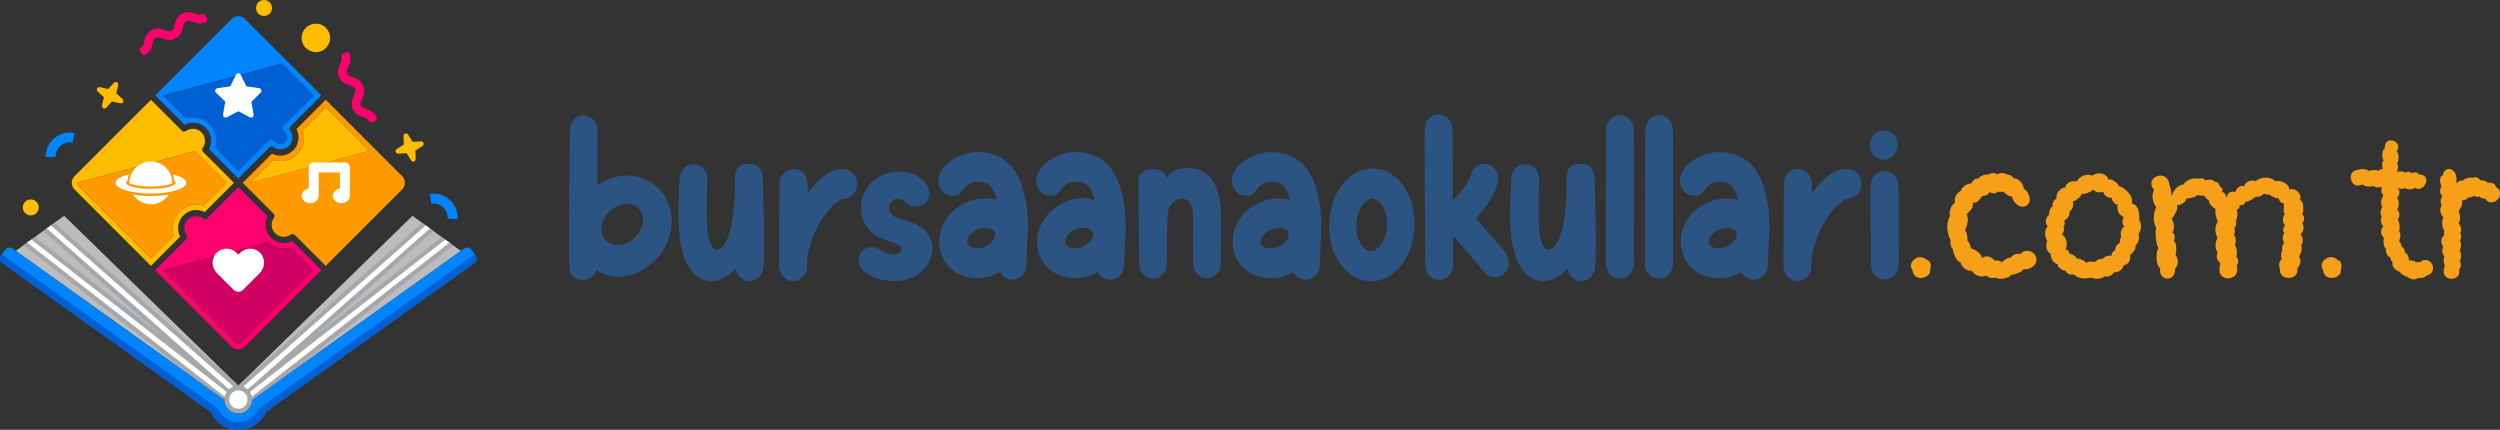 <?xml version="1.0" encoding="UTF-8"?>
<svg id="katman_2" data-name="katman 2" xmlns="http://www.w3.org/2000/svg" viewBox="0 0 579.16 99.57">
  <rect x="0" y="0" width="579.16" height="99.57" fill="#333333" stroke="none"/>
  <g id="katman_1" data-name="katman 1">
    <g>
      <g>
        <path d="M95.56,49.99l-40.35,39.35c.17,0,.35.02.53.05,1.6.27,2.73,1.67,2.69,3.25,10.33-7.37,38.07-27.18,48.33-34.51-1.47-1.06-6.06-4.4-11.2-8.13ZM3.66,58.12c10.27,7.33,38.01,27.14,48.33,34.51-.04-1.58,1.09-2.98,2.69-3.25.18-.03.36-.05.53-.05L14.86,49.99c-5.14,3.73-9.74,7.07-11.2,8.13Z" fill="#babcbe"/>
        <g>
          <path d="M12.61,51.62c-.9.65-1.77,1.29-2.6,1.88l27.86,24.61-29.79-23.21c-1.01.73-1.9,1.38-2.64,1.91l39.59,30.84c2.74,1.95,5.13,3.66,6.96,4.97-.04-1.58,1.09-2.98,2.69-3.25.18-.03.36-.05.53-.05l-.84-.82L12.61,51.62Z" fill="#a5a8ab"/>
          <path d="M102.34,54.91l-29.79,23.21,27.86-24.61c-.82-.6-1.69-1.23-2.6-1.88l-41.76,36.89-.84.82c.17,0,.35.02.53.05,1.6.27,2.73,1.67,2.69,3.25,1.83-1.31,4.22-3.01,6.96-4.97l39.59-30.84c-.74-.54-1.63-1.18-2.64-1.91Z" fill="#a5a8ab"/>
        </g>
        <path d="M110.19,59.18c-.29-.4-.6-.84-.93-1.3-.4-.57-1.19-.7-1.75-.29-.23.17-.48.34-.74.53-10.27,7.33-38.01,27.14-48.33,34.51,0,.16-.02.3-.04.46-.26,1.57-1.63,2.7-3.18,2.7-1.55,0-2.91-1.12-3.18-2.7-.02-.16-.04-.3-.04-.46-10.33-7.37-38.07-27.18-48.33-34.51-.26-.19-.51-.36-.74-.53-.57-.4-1.35-.27-1.75.29-.33.46-.65.9-.93,1.3-.4.57-.28,1.35.29,1.75,11.2,8,34.97,24.97,48.28,34.48,1.11,2.51,3.62,4.17,6.4,4.17h0s0,0,0,0,0,0,0,0h0c2.78,0,5.29-1.65,6.4-4.17,13.32-9.51,37.08-26.48,48.28-34.48.57-.4.69-1.19.29-1.75Z" fill="#0085ff"/>
        <path d="M61.62,95.41c13.32-9.51,37.08-26.48,48.28-34.48.57-.4.69-1.19.29-1.75-.06-.08-.13-.18-.19-.26-13.81,9.86-38.9,27.78-50.04,35.74-.28.62-.67,1.18-1.15,1.63-.94.92-2.22,1.46-3.59,1.46h0s0,0,0,0,0,0,0,0h0c-1.37,0-2.65-.55-3.59-1.47-.48-.46-.87-1.01-1.15-1.63C39.33,86.7,14.24,68.78.42,58.92c-.06.09-.13.18-.19.26-.4.57-.28,1.35.29,1.75,11.2,8,34.97,24.97,48.28,34.48,1.11,2.51,3.62,4.17,6.4,4.17h0s0,0,0,0,0,0,0,0h0c2.78,0,5.29-1.65,6.4-4.17Z" fill="#0060d3"/>
        <path d="M55.74,89.38c-.18-.03-.36-.05-.53-.05s-.35.02-.53.05c-1.6.27-2.73,1.67-2.69,3.25,0,.16.02.3.04.46.26,1.57,1.62,2.69,3.17,2.7h0s0,0,0,0,0,0,0,0h0c1.55,0,2.91-1.13,3.17-2.7.02-.16.04-.3.04-.46.04-1.58-1.09-2.98-2.69-3.25Z" fill="#a5a8ab"/>
        <path d="M55.56,90.46c-.12-.02-.24-.03-.35-.03s-.23.01-.35.03c-1.06.18-1.8,1.11-1.77,2.15,0,.1.01.2.03.3.17,1.04,1.07,1.78,2.09,1.78h0s0,0,0,0,0,0,0,0h0c1.02,0,1.92-.74,2.09-1.78.02-.1.03-.2.03-.3.03-1.04-.72-1.97-1.77-2.15Z" fill="#fff"/>
        <g>
          <path d="M98.64,52.22l-42.27,37.34c.38.15.72.37,1.02.64l42.21-37.28c-.31-.23-.63-.46-.95-.69Z" fill="#fff"/>
          <path d="M104.14,56.21c-.31-.22-.63-.46-.97-.7l-45.29,35.28c.22.33.38.7.46,1.1l45.79-35.68Z" fill="#fff"/>
        </g>
        <path d="M11.79,52.22c-.32.23-.64.47-.95.69l42.21,37.28c.29-.27.63-.49,1.02-.64L11.79,52.22ZM6.28,56.21l45.79,35.68c.08-.4.24-.77.46-1.1L7.25,55.51c-.34.25-.66.48-.97.7Z" fill="#fff"/>
      </g>
      <g>
        <g>
          <path d="M46.22,32.5s0,0,0,.01c0,0,0,0,0-.01Z" fill="#ff9a00"/>
          <path d="M46.22,32.76c-.02.26-.12.52-.28.75l-1,1.37h0s1-1.36,1-1.36c.17-.23.26-.48.28-.75Z" fill="#ff9a00"/>
          <g>
            <path d="M17.24,43.87l17.72,17.72,6.77-6.77c-.84-1.61-.56-3.6.77-4.93,1.32-1.32,3.31-1.61,4.93-.77l6.77-6.77-7.17-7.17c-.25-.25-.28-.65-.07-.93.66-.9.69-2.07.16-3-.12-.21-.27-.42-.45-.6-.24-.24-.52-.43-.81-.56-.03-.01-.06-.02-.09-.03-.12-.05-.25-.1-.37-.13-.04,0-.07-.01-.11-.02-.12-.03-.24-.05-.37-.06,0,0,0,0-.01,0-.64-.05-1.29.12-1.84.51-.29.21-.68.18-.93-.07l-7.17-7.17-17.72,17.72c-.83.84-.83,2.19,0,3.03ZM46.22,32.51s0,0,0-.01c0,0,0,0,0,.01ZM44.93,34.87h0s1-1.37,1-1.37c.17-.23.26-.48.28-.75-.02.26-.12.52-.28.75l-1,1.37ZM17.87,42.35l27.24-7.31,7.31,7.31h0,0s-5.29,5.29-5.29,5.29c-.52-.16-1.07-.25-1.64-.25-1.46,0-2.84.57-3.88,1.61-1.48,1.48-1.96,3.61-1.36,5.52l-5.29,5.29-16.83-16.83c-.17-.17-.26-.4-.26-.62,0,0,0,0,0,0h0Z" fill="#ffbd00"/>
            <path d="M18.13,42.98l16.83,16.83,5.29-5.29c-.6-1.9-.12-4.03,1.36-5.52,1.03-1.04,2.41-1.61,3.88-1.61.56,0,1.11.08,1.64.25l5.29-5.29h0s0,0,0,0l-7.31-7.31-27.24,7.31h0s0,0,0,0c0,.22.09.45.26.62Z" fill="#ff9a00"/>
          </g>
          <g>
            <path d="M67.67,55.83c-1.61.84-3.6.56-4.93-.77-1.32-1.33-1.61-3.31-.77-4.93l-6.77-6.77-7.17,7.17c-.25.25-.64.28-.93.07-1.11-.8-2.62-.68-3.6.29-.97.97-1.09,2.48-.29,3.6.21.29.18.68-.07.93l-7.17,7.17,17.72,17.72c.84.84,2.19.84,3.03,0l17.72-17.72-6.77-6.77ZM55.83,79.43c-.22.22-.49.26-.62.26s-.4-.03-.62-.26l-16.83-16.83,24.25-6.51c1.02.94,2.33,1.47,3.72,1.47h0c.56,0,1.11-.08,1.64-.25l5.29,5.29-16.83,16.83Z" fill="#ff006f"/>
            <path d="M67.37,57.31c-.53.16-1.08.25-1.64.25h0c-1.39,0-2.7-.52-3.72-1.47l-24.25,6.51,16.83,16.83c.22.22.49.26.62.26s.4-.03.62-.26l16.83-16.83-5.29-5.29Z" fill="#d10163"/>
          </g>
          <g>
            <path d="M35.98,22.1l6.77,6.77c1.6-.83,3.63-.54,4.93.76h0c.83.83,1.25,1.92,1.24,3.01,0,.66-.16,1.31-.48,1.92l6.77,6.77,7.17-7.17c.25-.25.65-.28.93-.07.55.4,1.2.56,1.85.51,0,0,0,0,0,0,.03,0,.06-.01.09-.01.45-.05.89-.2,1.28-.47.14-.09.27-.2.39-.32.98-.98,1.1-2.49.29-3.6-.21-.29-.18-.68.07-.93l7.17-7.17L56.72,4.38c-.83-.83-2.19-.83-3.03,0l-17.72,17.72ZM55.21,5.02c.14,0,.4.03.62.26l13.45,13.45,3.38,3.38h0l-7.48,7.48,1,1.37c.44.61.37,1.43-.16,1.97-.29.29-.67.45-1.08.45-.32,0-.63-.1-.89-.29l-1.37-1-7.48,7.48-5.28-5.28c.61-1.9.13-4.04-1.36-5.53-1.04-1.04-2.41-1.61-3.88-1.61-.57,0-1.12.09-1.65.25l-5.29-5.29h0l27.52-7.38-9.45-9.45c-.22-.23-.48-.26-.62-.26s-.4.03-.62.26h0c.23-.23.49-.26.62-.26Z" fill="#0085ff"/>
            <path d="M55.21,5.02c.14,0,.4.03.62.26l9.45,9.45-27.52,7.38h0l5.29,5.29c.53-.17,1.08-.25,1.65-.25,1.47,0,2.84.57,3.88,1.61,1.49,1.49,1.97,3.62,1.36,5.53l5.28,5.28,7.48-7.48,1.37,1c.26.19.56.29.89.29.41,0,.79-.16,1.08-.45.53-.53.6-1.36.16-1.97l-1-1.37,7.48-7.48h0l-3.38-3.38-13.45-13.45c-.22-.22-.49-.26-.62-.26s-.4.03-.62.26h0c.23-.23.49-.26.62-.26Z" fill="#0060d3"/>
          </g>
          <g>
            <path d="M93.18,40.84l-17.72-17.72-6.77,6.77c.85,1.61.57,3.6-.76,4.93-1.33,1.33-3.32,1.61-4.93.76l-6.77,6.77,7.17,7.17c.25.25.28.64.07.93-.8,1.11-.68,2.62.29,3.6.49.49,1.11.76,1.75.81.48.04.97-.05,1.42-.26.15-.07.3-.16.43-.26.07-.05.14-.08.22-.1.03,0,.05,0,.08-.01.04,0,.08-.02.12-.02,0,0,.02,0,.03,0,.06,0,.12.02.17.03.03,0,.06,0,.08.02.08.04.16.08.23.15l7.17,7.17,17.72-17.72c.83-.83.83-2.19,0-3.03ZM63.29,37.07c.52.17,1.08.25,1.65.25,1.46,0,2.84-.57,3.88-1.61,1.49-1.49,1.96-3.62,1.36-5.53l5.28-5.28,10.07,10.07-27.52,7.38,5.29-5.29Z" fill="#ff9a00"/>
            <path d="M85.53,34.97l-10.07-10.07-5.28,5.28c.61,1.9.13,4.04-1.36,5.53-1.04,1.04-2.41,1.61-3.88,1.61-.57,0-1.12-.08-1.65-.25l-5.29,5.29,27.52-7.38Z" fill="#ffbd00"/>
          </g>
        </g>
        <g>
          <path d="M55.75,17.3l1.33,2.7,2.97.43c.5.07.7.69.34,1.04l-2.15,2.1.51,2.96c.09.5-.44.88-.88.64l-2.66-1.4-2.66,1.4c-.45.23-.97-.14-.88-.64l.51-2.96-2.15-2.1c-.36-.35-.16-.96.34-1.04l2.97-.43,1.33-2.7c.22-.45.87-.45,1.09,0Z" fill="#fff"/>
          <path d="M81.03,38.79c0-.64-.52-1.15-1.15-1.15h-7.21c-.64,0-1.15.52-1.15,1.15v4.86c-.93.14-1.63.84-1.63,1.7,0,.95.88,1.72,1.97,1.72s1.97-.77,1.97-1.72c0,0,0,0,0,0h0v-5.4h4.91v3.71c-.93.14-1.63.84-1.63,1.7,0,.95.88,1.72,1.97,1.72s1.97-.77,1.97-1.72c0,0,0,0,0,0h0v-6.55Z" fill="#fff"/>
          <g>
            <path d="M39.11,45.07c-.89,1.35-2.42,2.24-4.15,2.24s-3.27-.89-4.15-2.24c1.28.22,2.72.34,4.15.34s2.87-.12,4.15-.34Z" fill="#fff"/>
            <path d="M39.92,42.27v.17c-.6.33-2.28.77-4.97.77s-4.37-.44-4.97-.77v-.17c0-.22.02-.44.06-.65.07-.47.2-.92.4-1.33.1-.22.22-.44.36-.64.89-1.35,2.42-2.25,4.15-2.25s3.27.9,4.15,2.25c.14.2.26.42.36.64.2.41.33.86.4,1.33.03.21.05.43.06.65Z" fill="#fff"/>
            <path d="M43.15,42.35c0,.79-1.21,1.49-3.1,1.94-.18.05-.37.09-.58.13-1.29.26-2.84.41-4.51.41s-3.22-.16-4.51-.41c-.2-.04-.39-.08-.58-.13-1.89-.45-3.1-1.16-3.1-1.94s1.21-1.49,3.1-1.94c-.18.47-.29.96-.33,1.47-.21.14-.33.3-.33.47s.12.33.33.47c.13.1.3.18.51.26,1.01.41,2.83.68,4.91.68s3.91-.27,4.91-.68c.21-.08.37-.17.51-.26.21-.14.33-.3.33-.47s-.12-.33-.33-.47c-.04-.51-.16-1.01-.33-1.47,1.89.45,3.1,1.16,3.1,1.94Z" fill="#fff"/>
          </g>
          <path d="M50.27,63.29c-1.27-1.27-1.4-3.36-.16-4.66.69-.72,1.64-1.09,2.65-1.01.81.07,1.55.46,2.13,1.04l.32.32.32-.32c.57-.57,1.32-.97,2.13-1.04,1-.08,1.96.28,2.65,1.01,1.24,1.3,1.11,3.39-.16,4.66l-3.86,3.86c-.6.6-1.57.6-2.16,0l-3.86-3.86Z" fill="#fff"/>
        </g>
      </g>
      <g>
        <path d="M27.38,19.7l-.44,1.92,1.45,1.33c.44.4.06,1.12-.52.99l-1.92-.44-1.33,1.45c-.4.44-1.12.06-.99-.52l.44-1.92-1.45-1.33c-.44-.4-.06-1.12.52-.99l1.92.44,1.33-1.45c.4-.44,1.12-.06.99.52Z" fill="#ffbd00"/>
        <path d="M97.89,33.82l-1.66,1.05.08,1.97c.02.59-.75.83-1.06.33l-1.05-1.66-1.97.08c-.59.02-.83-.75-.33-1.06l1.66-1.05-.08-1.97c-.02-.59.75-.83,1.06-.33l1.05,1.66,1.97-.08c.59-.02.83.75.33,1.06Z" fill="#ffbd00"/>
        <path d="M80.96,12.42c.57,1.35.08,2.38-.29,3.13-.32.67-.46.98-.25,1.47.21.48.53.6,1.23.83.8.26,1.89.61,2.46,1.96.57,1.34.07,2.38-.29,3.13-.32.67-.46.98-.25,1.46.21.48.53.6,1.23.83.8.26,1.89.61,2.46,1.96.12.29-.01.63-.3.76l-.79.34c-.29.12-.63-.01-.76-.3-.21-.48-.53-.6-1.23-.83-.8-.26-1.89-.61-2.46-1.96-.57-1.34-.07-2.38.29-3.13.32-.67.46-.98.25-1.47-.21-.48-.53-.6-1.23-.83-.8-.26-1.89-.61-2.46-1.96-.57-1.34-.08-2.38.29-3.13.32-.67.46-.98.25-1.47-.12-.29.01-.63.3-.76l.79-.34c.29-.12.63.01.76.3Z" fill="#ff006f"/>
        <path d="M47.74,5.05c-1.29.7-2.36.3-3.15,0-.7-.26-1.02-.36-1.48-.11-.46.25-.55.58-.71,1.3-.18.82-.43,1.94-1.72,2.64-1.28.7-2.36.3-3.14,0-.7-.26-1.02-.36-1.48-.11-.46.25-.55.58-.71,1.3-.18.82-.43,1.94-1.72,2.64-.28.15-.63.05-.78-.23l-.41-.76c-.15-.28-.05-.63.23-.78.46-.25.55-.58.71-1.3.18-.82.43-1.94,1.72-2.63,1.28-.7,2.36-.3,3.14,0,.7.26,1.02.36,1.48.11.46-.25.55-.58.71-1.3.18-.82.43-1.94,1.72-2.63,1.29-.7,2.36-.3,3.15,0,.7.26,1.02.36,1.49.11.28-.15.63-.05.78.23l.41.76c.15.28.05.63-.23.78Z" fill="#ff006f"/>
        <path d="M99.93,47.18l-.34-2.28c1.68-.25,3.37.26,4.62,1.41,1.25,1.15,1.91,2.78,1.8,4.48l-2.3-.15c.06-1-.32-1.96-1.06-2.64-.74-.68-1.73-.98-2.72-.83Z" fill="#0085ff"/>
        <path d="M12.88,36.35l-2.3.03c-.03-1.7.71-3.3,2.02-4.39,1.31-1.09,3.02-1.52,4.68-1.19l-.45,2.26c-.98-.2-1.99.06-2.76.7-.77.64-1.2,1.58-1.19,2.59Z" fill="#0085ff"/>
        <path d="M8.98,48.05c0,1.02-.83,1.85-1.85,1.85s-1.85-.83-1.85-1.85.83-1.85,1.85-1.85,1.85.83,1.85,1.85Z" fill="#ffbd00"/>
        <circle cx="61.17" cy="1.85" r="1.85" fill="#ffbd00"/>
        <path d="M76.48,8.78c0,1.82-1.48,3.3-3.3,3.3s-3.3-1.48-3.3-3.3,1.48-3.3,3.3-3.3,3.3,1.48,3.3,3.3Z" fill="#ffbd00"/>
      </g>
    </g>
    <g>
      <path d="M131.98,62.46c-.26-2.43-.17-5.36-.17-7.69v-1.36c.02-.22.04-3.57.07-7.44.07-13.51.11-16.25.22-16.64.28-1.14,1.07-2.04,2.08-2.39.5-.2,1.29-.24,1.77-.11.46.13.72.26,1.12.53.59.42,1.01,1.03,1.25,1.86.13.5.13.57.13,1.07l-.02,6.04c-.02,3.63-.04,6.59-.02,6.59s.15-.09.33-.2c.77-.53,2.15-1.2,3.18-1.53,2.69-.83,5.58-.64,7.99.55,1.05.53,1.93,1.16,2.78,2.08,1.25,1.31,2.04,2.72,2.52,4.49,1.16,4.29-.37,9.22-3.83,12.37-2.32,2.15-5.19,3.39-8.06,3.42-1.51,0-3.22-.31-4.53-1.18-.33-.24-.57-.42-.57-.42-.28,1.38-1.95,2.45-3.33,2.39-1.34-.04-2.72-.77-2.89-2.43ZM140.26,55.63c.9.96,2.23,1.34,3.68,1.07,2.23-.39,4.14-2.1,4.8-4.27.22-.7.28-1.8.15-2.41-.33-1.36-1.27-2.3-2.67-2.65-.64-.15-1.69-.13-2.39.07-2.01.55-3.66,2.12-4.29,4.14-.15.44-.2.66-.2,1.23-.07,1.29.18,2.04.92,2.82Z" fill="#2b5482"/>
      <path d="M173.06,65.09h.02c-.77-.15-1.6-.7-2.06-1.36-.24-.33-.59-1.18-.59-1.38,0-.07,0-.09-.02-.09-.04,0-.15.09-.33.31-.15.15-.48.46-.72.66-1.6,1.34-3.13,1.9-4.55,1.9-2.12,0-3.99-1.31-5.3-3.39-2.23-3.55-2.36-9.22-2.36-13.47.02-1.86.11-3.68.22-5.93.07-1.31.13-1.66.33-2.19.48-1.27,1.71-2.12,2.98-2.12l.46.04c.88.15,1.73.7,2.21,1.47.39.63.53,1.12.53,2.08l-.02.92c-.11,1.95-.13,3.99-.13,5.98v1.62c.04,2.96.35,7.66,2.34,7.66.13,0,.28-.02.44-.07,2.06-.64,3.57-5.98,3.72-13.27v-2.3c0-1.99.07-3.77,2.45-4.14.28-.04.57-.07.85-.07,1.62,0,3,.79,3.13,2.76.07.85.09,1.88.11,2.72.11,3.37.24,8.61.24,12.77,0,2.8-.04,5.15-.22,6.11-.28,1.64-1.66,2.82-3.2,2.82-.17,0-.35-.02-.53-.04Z" fill="#2b5482"/>
      <path d="M183.37,65.11c-1.49-.28-2.54-1.34-2.82-2.85-.02-.13-.04-.99-.04-2.72l.02-4.97c.04-11.82.07-12.35.13-12.72.2-1.14,1.12-2.23,2.19-2.58.26-.09.63-.13.99-.13.39,0,.77.04,1.03.15,1.03.37,1.88,1.36,2.12,2.45.04.15.09.88.09,1.62l.04,1.36c.83-1.07,1.86-2.41,2.87-3.26.79-.66,1.31-1.05,1.95-1.42,1.07-.61,2.15-.92,3.11-.92,1.12,0,2.08.42,2.74,1.25.39.5.61,1.01.72,1.66.04.24.07.39.07.55s-.02.31-.07.57c-.22,1.4-1.18,2.45-2.41,2.78-.85.2-1.01.07-1.86.61-3.68,2.32-7.18,10.05-7.25,13.82-.04,2.19-.07,2.34-.46,3.04-.57,1.01-1.53,1.64-2.63,1.71l-.31.02-.22-.02Z" fill="#2b5482"/>
      <path d="M206.24,65.09c-1.34-.15-2.06-.28-2.98-.59-1.84-.61-3.35-1.62-3.92-2.65-.28-.5-.42-1.05-.42-1.58,0-1.45,1.01-2.8,2.67-3.02l.39-.02c1.88,0,2.87,1.77,5.19,1.77h.2c.85-.02,1.42-.66,1.42-1.31,0-.37-.22-.77-.72-1.03-2.12-1.05-4.84-1.03-6.96-3.7-1.09-1.36-1.62-3.13-1.62-4.88,0-1.51.37-3.02,1.14-4.27,1.07-1.73,2.67-2.98,5.06-3.68.9-.26,1.8-.37,2.67-.37,2.76,0,5.32,1.23,6.61,3.66.24.46.37.94.37,1.42,0,.79-.33,1.55-.94,2.15-.61.57-1.4.88-2.26.88-.28,0-.57-.04-.88-.11-.46-.11-1.23-.88-2.06-1.38-.42-.24-.81-.35-1.2-.35-1.18,0-2.1,1.01-2.1,2.12,0,.99.72,2.06,2.65,2.58,1.82.5,2.47.72,3.26,1.05,1.93.83,3.2,2.12,3.81,3.77.26.63.35,1.18.35,1.84v.39c-.04,1.51-.61,2.96-1.64,4.23-1.45,1.82-3.44,2.8-6.13,3.07l-1.25.04-.72-.02Z" fill="#2b5482"/>
      <path d="M217.45,42.56c-.46-3.13,2.39-5.32,4.71-6.39,1.88-.85,4.03-1.14,6.24-.81,1.31.2,2.82.74,3.88,1.42,2.34,1.53,3.94,4.03,4.84,7.55.57,2.28.83,4.07.96,6.13.09,1.69.07,3.04-.09,5.5-.07.77-.13,2.23-.15,3.28-.09,2.47-.11,2.72-.26,3.2-.15.55-.33.81-.68,1.25-.72.85-1.82,1.25-2.93,1.07-.79-.13-1.69-.74-2.1-1.45-.11-.18-.2-.26-.26-.24-.04.02-.33.15-.66.31-2.36,1.14-4.9,1.38-7.27.68-3.04-.85-5.26-3.18-5.91-6.22-.2-.85-.24-2.15-.11-3,.59-4.25,3.98-7.73,8.47-8.69.5-.11.88-.15,1.69-.18,1.1-.04,1.77.02,2.56.2.26.07.46.11.48.09.09-.11-.48-1.73-.88-2.41-.68-1.25-1.88-1.82-3.66-1.73-3.88.24-2.82,3.88-6.35,3.15-1.29-.28-2.23-1.29-2.52-2.72ZM230.48,53.81c-.44-1.07-2.52-1.23-3.88-.7-.83.33-1.42.77-1.95,1.42-.74.96-.79,1.9-.13,2.45.85.7,2.36.66,3.31.31.46-.15,1.23-.63,1.6-.96,1.14-1.03,1.29-1.95,1.05-2.52Z" fill="#2b5482"/>
      <path d="M240.11,42.56c-.46-3.13,2.39-5.32,4.71-6.39,1.88-.85,4.03-1.14,6.24-.81,1.31.2,2.82.74,3.88,1.42,2.34,1.53,3.94,4.03,4.84,7.55.57,2.28.83,4.07.96,6.13.09,1.69.07,3.04-.09,5.5-.07.77-.13,2.23-.15,3.28-.09,2.47-.11,2.72-.26,3.2-.15.55-.33.81-.68,1.25-.72.85-1.82,1.25-2.93,1.07-.79-.13-1.69-.74-2.1-1.45-.11-.18-.2-.26-.26-.24-.04.02-.33.15-.66.31-2.36,1.14-4.9,1.38-7.27.68-3.04-.85-5.26-3.18-5.91-6.22-.2-.85-.24-2.15-.11-3,.59-4.25,3.98-7.73,8.47-8.69.5-.11.88-.15,1.69-.18,1.1-.04,1.77.02,2.56.2.26.07.46.11.48.09.09-.11-.48-1.73-.88-2.41-.68-1.25-1.88-1.82-3.66-1.73-3.88.24-2.82,3.88-6.35,3.15-1.29-.28-2.23-1.29-2.52-2.72ZM253.14,53.81c-.44-1.07-2.52-1.23-3.88-.7-.83.33-1.42.77-1.95,1.42-.74.96-.79,1.9-.13,2.45.85.7,2.36.66,3.31.31.46-.15,1.23-.63,1.6-.96,1.14-1.03,1.29-1.95,1.05-2.52Z" fill="#2b5482"/>
      <path d="M266.47,64.5c-.18-.02-.5-.15-.77-.31-1.07-.55-1.75-1.69-1.82-2.98l-.18-19.62c.22-1.69,1.77-2.43,3.31-2.43s3.17.83,3.2,2.28c.68-1.6,2.69-2.56,4.9-2.56,1.4,0,2.89.39,4.16,1.27,1.99,1.36,3.17,4.07,3.5,7.8.09.72.11,3.55.11,6.46,0,3.48-.04,7.09-.15,7.47-.33,1.34-1.4,2.34-2.67,2.56l-.44.04c-1.49,0-2.91-1.25-3.17-2.89-.04-.22-.09-2.45-.09-5.23v-1.34l.04-3.9-.02-1.38c-.11-2.72-1.27-3.72-2.52-3.72-1.49,0-3.11,1.4-3.28,3.09-.13,1.45-.26,4.75-.26,6.28l.02,3.42c0,2.19-.04,3-.2,3.48-.24.77-.92,1.55-1.64,1.93-.44.24-.9.35-1.38.35-.22,0-.44-.02-.66-.07Z" fill="#2b5482"/>
      <path d="M285.43,42.56c-.46-3.13,2.39-5.32,4.71-6.39,1.88-.85,4.03-1.14,6.24-.81,1.31.2,2.82.74,3.88,1.42,2.34,1.53,3.94,4.03,4.84,7.55.57,2.28.83,4.07.96,6.13.09,1.69.07,3.04-.09,5.5-.07.77-.13,2.23-.15,3.28-.09,2.47-.11,2.72-.26,3.2-.15.55-.33.81-.68,1.25-.72.85-1.82,1.25-2.93,1.07-.79-.13-1.69-.74-2.1-1.45-.11-.18-.2-.26-.26-.24-.04.02-.33.15-.66.31-2.36,1.14-4.9,1.38-7.27.68-3.04-.85-5.26-3.18-5.91-6.22-.2-.85-.24-2.15-.11-3,.59-4.25,3.98-7.73,8.47-8.69.5-.11.88-.15,1.69-.18,1.1-.04,1.77.02,2.56.2.26.07.46.11.48.09.09-.11-.48-1.73-.88-2.41-.68-1.25-1.88-1.82-3.66-1.73-3.88.24-2.82,3.88-6.35,3.15-1.29-.28-2.23-1.29-2.52-2.72ZM298.46,53.81c-.44-1.07-2.52-1.23-3.88-.7-.83.33-1.42.77-1.95,1.42-.74.96-.79,1.9-.13,2.45.85.7,2.36.66,3.31.31.46-.15,1.23-.63,1.6-.96,1.14-1.03,1.29-1.95,1.05-2.52Z" fill="#2b5482"/>
      <path d="M308.03,50.09c.26-1.77.68-3.28,1.34-4.69,1.1-2.34,2.56-4.05,4.47-5.19,1.09-.68,2.17-1.03,3.48-1.16,1.99-.2,4.05.46,5.85,1.88,2.41,1.95,4.05,5.3,4.47,9.2.09.74.09,2.54,0,3.33-.53,5.26-3.2,9.5-6.98,11.1-1.23.53-2.87.72-4.14.53-2.76-.44-5.15-2.23-6.74-5.1-.94-1.69-1.51-3.5-1.8-5.8-.11-.88-.07-3.24.07-4.09ZM314.24,52.65c.04,1.95.61,3.55,1.62,4.62.7.74,1.42,1.03,2.23.81,1.49-.37,2.82-2.45,3.17-4.9.09-.7.09-1.93,0-2.61-.2-1.34-.63-2.5-1.31-3.37-.64-.83-1.53-1.27-2.28-1.14-1.42.24-2.69,1.86-3.22,4.14-.2.81-.26,1.49-.22,2.45Z" fill="#2b5482"/>
      <path d="M332.68,64.74c-1.14-.26-2.15-1.31-2.41-2.54-.09-.42-.09-.46-.22-21.44l-.02-7.99c0-2.47.02-3.35.07-3.61.24-1.14,1.09-2.12,2.17-2.5.31-.11.63-.18.96-.18.88,0,1.75.39,2.36,1.09.61.68.85,1.36.9,2.41.02.68.07,11.67.07,14.96,0,.9.02,1.36.07,1.36.11,0,1.84-1.9,2.32-2.54.9-1.18,1.51-2.3,1.69-3.04.07-.22.2-.59.31-.85.5-1.14,1.66-1.93,2.85-1.93h.04c1.62,0,2.98,1.27,3.22,2.96l.02.39c0,2.12-1.84,5.63-4.62,8.65-.28.31-.5.57-.5.59.02.04.33.42.72.88l5.34,6.26.88,1.05c.42.59.64,1.36.64,2.1,0,.63-.15,1.27-.48,1.82-.5.83-1.38,1.42-2.28,1.55l-.46.04c-.7,0-1.4-.26-1.95-.72-.33-.26-.57-.53-2.41-2.72-.74-.85-2.21-2.56-3.24-3.79-1.03-1.2-1.91-2.23-1.93-2.28-.02-.04-.04-.07-.07-.07-.09,0-.09.7-.09,3.66v2.34c0,1.34-.02,1.42-.11,1.71-.2.61-.44,1.05-.83,1.47-.61.64-1.4.99-2.25.99-.24,0-.48-.02-.74-.09Z" fill="#2b5482"/>
      <path d="M365.74,65.09h.02c-.77-.15-1.6-.7-2.06-1.36-.24-.33-.59-1.18-.59-1.38,0-.07,0-.09-.02-.09-.04,0-.15.09-.33.31-.15.15-.48.46-.72.66-1.6,1.34-3.13,1.9-4.55,1.9-2.12,0-3.99-1.31-5.3-3.39-2.23-3.55-2.36-9.22-2.36-13.47.02-1.86.11-3.68.22-5.93.07-1.31.13-1.66.33-2.19.48-1.27,1.71-2.12,2.98-2.12l.46.04c.88.15,1.73.7,2.21,1.47.39.63.53,1.12.53,2.08l-.02.92c-.11,1.95-.13,3.99-.13,5.98v1.62c.04,2.96.35,7.66,2.34,7.66.13,0,.28-.02.44-.07,2.06-.64,3.57-5.98,3.72-13.27v-2.3c0-1.99.07-3.77,2.45-4.14.28-.04.57-.07.85-.07,1.62,0,3,.79,3.13,2.76.07.85.09,1.88.11,2.72.11,3.37.24,8.61.24,12.77,0,2.8-.04,5.15-.22,6.11-.28,1.64-1.66,2.82-3.2,2.82-.18,0-.35-.02-.53-.04Z" fill="#2b5482"/>
      <path d="M372.17,62.18l-.13-.46v-15.52c.02-12.59.04-16.51.11-16.82.09-.57.39-1.16.83-1.64.59-.66,1.45-1.05,2.32-1.05.42-.02,1.1.18,1.49.39.55.31,1.12.92,1.38,1.49.39.85.37.61.35,17.71l-.04,15.33-.13.48c-.24.88-.77,1.6-1.51,2.04-.72.44-1.62.55-2.45.31-1.01-.28-1.84-1.14-2.21-2.26Z" fill="#2b5482"/>
      <path d="M381.24,62.18l-.13-.46v-15.52c.02-12.59.04-16.51.11-16.82.09-.57.39-1.16.83-1.64.59-.66,1.45-1.05,2.32-1.05.42-.02,1.1.18,1.49.39.55.31,1.12.92,1.38,1.49.39.85.37.61.35,17.71l-.04,15.33-.13.48c-.24.88-.77,1.6-1.51,2.04-.72.44-1.62.55-2.45.31-1.01-.28-1.84-1.14-2.21-2.26Z" fill="#2b5482"/>
      <path d="M389.23,42.56c-.46-3.13,2.39-5.32,4.71-6.39,1.88-.85,4.03-1.14,6.24-.81,1.31.2,2.82.74,3.88,1.42,2.34,1.53,3.94,4.03,4.84,7.55.57,2.28.83,4.07.96,6.13.09,1.69.07,3.04-.09,5.5-.07.77-.13,2.23-.15,3.28-.09,2.47-.11,2.72-.26,3.2-.15.55-.33.81-.68,1.25-.72.85-1.82,1.25-2.93,1.07-.79-.13-1.69-.74-2.1-1.45-.11-.18-.2-.26-.26-.24-.04.02-.33.15-.66.31-2.36,1.14-4.9,1.38-7.27.68-3.04-.85-5.26-3.18-5.91-6.22-.2-.85-.24-2.15-.11-3,.59-4.25,3.98-7.73,8.47-8.69.5-.11.88-.15,1.69-.18,1.1-.04,1.77.02,2.56.2.26.07.46.11.48.09.09-.11-.48-1.73-.88-2.41-.68-1.25-1.88-1.82-3.66-1.73-3.88.24-2.82,3.88-6.35,3.15-1.29-.28-2.23-1.29-2.52-2.72ZM402.26,53.81c-.44-1.07-2.52-1.23-3.88-.7-.83.33-1.42.77-1.95,1.42-.74.96-.79,1.9-.13,2.45.85.7,2.36.66,3.31.31.46-.15,1.23-.63,1.6-.96,1.14-1.03,1.29-1.95,1.05-2.52Z" fill="#2b5482"/>
      <path d="M416.03,65.11c-1.49-.28-2.54-1.34-2.82-2.85-.02-.13-.04-.99-.04-2.72l.02-4.97c.04-11.82.07-12.35.13-12.72.2-1.14,1.12-2.23,2.19-2.58.26-.09.63-.13.99-.13.39,0,.77.04,1.03.15,1.03.37,1.88,1.36,2.12,2.45.04.15.09.88.09,1.62l.04,1.36c.83-1.07,1.86-2.41,2.87-3.26.79-.66,1.31-1.05,1.95-1.42,1.07-.61,2.15-.92,3.11-.92,1.12,0,2.08.42,2.74,1.25.39.5.61,1.01.72,1.66.04.24.07.39.07.55s-.02.31-.07.57c-.22,1.4-1.18,2.45-2.41,2.78-.85.2-1.01.07-1.86.61-3.68,2.32-7.18,10.05-7.25,13.82-.04,2.19-.07,2.34-.46,3.04-.57,1.01-1.53,1.64-2.63,1.71l-.31.02-.22-.02Z" fill="#2b5482"/>
      <path d="M435.97,37.02c-.33-.07-1.03-.33-1.29-.5-.99-.66-1.51-1.75-1.51-2.96,0-.24.02-.5.07-.77.13-.57.44-1.14.88-1.62.64-.68,1.47-.99,2.28-.99,1.16,0,2.32.66,2.87,1.86.24.55.33.83.33,1.29l-.02.44c0,.57-.04.72-.2,1.09-.39.99-1.05,1.64-1.99,1.97-.31.13-.81.2-1.16.2l-.24-.02ZM436.04,64.72c-1.25-.24-2.34-1.4-2.56-2.72-.09-.46-.13-3.2-.13-10.44,0-2.67-.02-6.7-.04-7.23v-.48c0-1.25.15-1.97.59-2.67.61-1.01,1.64-1.55,2.67-1.55.72,0,1.47.28,2.08.83.74.7,1.09,1.53,1.14,2.78.02.37.04,4.82.04,8.17l.02,8.12.02,1.05c0,1.18-.09,1.55-.37,2.17-.39.92-1.16,1.64-2.06,1.91-.2.07-.57.11-.9.11l-.5-.04Z" fill="#2b5482"/>
      <path d="M447.07,60.73c.15.27.22.58.22.94,0,.33-.06.61-.18.85.12.51-.06.95-.54,1.32-.48.37-1.02.56-1.61.56-.48,0-.9-.16-1.28-.47-.37-.31-.59-.78-.65-1.41-.24-.3-.36-.6-.36-.9,0-.51.22-.98.65-1.41s.95-.65,1.55-.65c.54,0,1.09.24,1.66.72.21.03.39.18.54.45Z" fill="#f69f18"/>
      <path d="M464.92,64.34c-.45.16-.91.25-1.39.25-.6,0-1.02-.1-1.26-.31-.21.09-.43.13-.67.13-.57,0-1.05-.19-1.44-.58-.36.15-.67.22-.94.22-.48,0-.95-.13-1.41-.38s-.78-.56-.96-.92c-.57.06-1.13-.11-1.68-.52-.55-.4-.87-.87-.96-1.41-.9-.39-1.51-1.43-1.84-3.14-.18-.15-.31-.37-.4-.67-.09-.3-.13-.6-.13-.9,0-.21.02-.36.04-.45-.51-1.02-.76-2.06-.76-3.14,0-.99.21-1.79.63-2.42-.06-.3-.09-.52-.09-.67,0-.51.12-.99.36-1.46.24-.46.54-.8.9-1.01-.06-.15-.09-.36-.09-.63,0-.48.16-.92.47-1.32.31-.4.62-.65.92-.74.12-.42.41-.81.87-1.19.46-.37.95-.55,1.46-.52.6-.9,1.2-1.3,1.79-1.21.27-.36.63-.61,1.1-.76.46-.15.89-.21,1.28-.18.3-.21.63-.31.99-.31s.72.09,1.08.27c.24-.18.57-.27.99-.27.3,0,.58.04.85.13.27.09.45.19.54.31.24-.06.49,0,.76.16.27.16.43.37.49.6.51,0,.95.16,1.32.47.37.31.66.67.85,1.08.19.4.28.71.25.92.51.24.87.63,1.08,1.17.21.48.31.9.31,1.26,0,.6-.22,1.06-.67,1.39-.3.21-.61.31-.94.31-.54,0-1.05-.22-1.55-.67-.49-.45-.81-1-.96-1.66-.39-.06-.76-.2-1.12-.43s-.64-.47-.85-.74c-.09.03-.31.04-.67.04-.33,0-.55-.01-.67-.04-.27.27-.57.4-.9.4s-.64-.1-.94-.31c-.39.6-.96.9-1.7.9-.39.54-.73.95-1.03,1.23-.3.28-.7.4-1.21.34.03.09.04.22.04.4,0,.36-.09.67-.27.94-.18.27-.38.52-.61.74l-.52.52c.15.45.22.87.22,1.26,0,.69-.21,1.51-.63,2.47.15.21.28.5.38.87.1.37.16.74.16,1.1,0,.21-.02.36-.04.45.21.15.4.4.56.76.16.36.25.7.25,1.03.75.24,1.37.58,1.86,1.03.49.45.74.87.74,1.26.33-.27.69-.4,1.08-.4.36,0,.71.09,1.05.27.34.18.61.42.78.72.15-.03.33-.04.54-.04.45,0,.84.15,1.17.45.12-.24.42-.49.9-.76.48-.27.87-.39,1.17-.36.18-.3.43-.52.74-.67.31-.15.65-.22,1.01-.22.24,0,.4.02.49.04.39-.48.91-.72,1.57-.72.57,0,1.06.19,1.48.58.42.39.63.87.63,1.43,0,.66-.28,1.2-.83,1.64-.55.43-1.17.65-1.86.65-.27,0-.46-.01-.58-.04.24.06.22.19-.07.4-.28.21-.68.41-1.19.61-.51.19-.91.28-1.21.25-.27.33-.63.58-1.08.74Z" fill="#f69f18"/>
      <path d="M485.85,64.59c-.57,0-1.03-.09-1.39-.27-.54.12-1.02.18-1.44.18-1.17,0-2-.3-2.51-.9-.12.03-.28.04-.49.04-.69,0-1.21-.31-1.57-.94-.3.03-.68-.13-1.14-.47-.46-.34-.67-.68-.61-1.01-.48-.12-.87-.41-1.19-.87-.31-.46-.46-.99-.43-1.59-.33-.12-.58-.36-.76-.72-.18-.36-.27-.76-.27-1.21,0-.48.07-.82.22-1.03-.33-.51-.49-1.09-.49-1.75s.21-1.24.63-1.66c-.33-.24-.49-.6-.49-1.08,0-.3.07-.6.22-.9.15-.3.34-.51.58-.63-.06-.42,0-.81.16-1.19.16-.37.4-.65.7-.83-.06-.09-.09-.22-.09-.4,0-.27.1-.54.29-.81.19-.27.41-.43.65-.49-.03-.09-.04-.21-.04-.36,0-.63.24-1.17.72-1.64.48-.46.94-.67,1.39-.61,0-.42.19-.77.56-1.05.37-.28.86-.43,1.46-.43.27,0,.48.02.63.04.21-.45.57-.81,1.08-1.1.51-.28,1.03-.43,1.57-.43.36,0,.66.07.9.22.42-.36.94-.54,1.57-.54.51,0,.96.12,1.37.36.4.24.65.57.74.99.48,0,.99.17,1.52.52.54.34.85.69.94,1.05.72.21,1.41.67,2.08,1.37.67.7,1.01,1.41,1.01,2.13,0,.12-.03.3-.09.54,1.28.27,1.87,1.57,1.75,3.9.27.45.4.93.4,1.44,0,.6-.19,1.2-.58,1.79.09.27.13.52.13.76,0,.36-.08.7-.22,1.03-.15.33-.34.58-.58.76.03.48-.05.87-.25,1.17-.19.3-.55.7-1.05,1.21.03.12.04.3.04.54,0,.9-.51,1.48-1.52,1.75-.09.48-.34.87-.74,1.17-.4.3-.89.45-1.46.45-.48.66-1.06.99-1.75.99-.21,0-.37-.01-.49-.04-.36.36-.91.54-1.66.54ZM484.51,60.6c.42,0,.64.06.67.18.24-.27.54-.48.9-.63.36-.15.69-.21.99-.18.51-.51,1.06-.76,1.66-.76.21,0,.36.02.45.04-.03-.27.04-.53.22-.78.18-.25.39-.43.63-.52,0-.39.1-.72.29-1.01.19-.28.44-.5.74-.65,0-.6.12-1.08.36-1.44-.09-.24-.13-.48-.13-.72,0-.33.07-.65.22-.96.15-.31.36-.58.63-.78-.3-.27-.45-.6-.45-.99,0-.36.1-.72.31-1.08-.6-.36-.99-.71-1.19-1.05-.19-.34-.29-.98-.29-1.91-.27.03-.55-.12-.83-.45-.28-.33-.46-.7-.52-1.12-.33.09-.73,0-1.19-.29-.46-.28-.69-.65-.69-1.1-.24.12-.52.18-.85.18-.63,0-1.14-.22-1.52-.67-.33.33-.76.59-1.28.78-.52.19-.98.26-1.37.2-.03.3-.29.65-.78,1.05-.49.4-.93.67-1.32.78.09.18.13.39.13.63,0,.3-.08.6-.22.9-.15.3-.36.55-.63.76.03.42-.07.82-.29,1.21-.22.39-.53.66-.92.81.06.24.09.43.09.58,0,.42-.1.75-.31.99.09.21.13.42.13.63,0,.33-.16.69-.49,1.08.75.51,1.12,1.24,1.12,2.2,0,.51-.09.94-.27,1.3.3.03.51.12.63.27.12.15.22.39.31.72.75.09,1.3.45,1.66,1.08.33,0,.74.1,1.23.31.49.21.81.45.96.72.24-.21.64-.31,1.21-.31Z" fill="#f69f18"/>
      <path d="M518.32,62.43c0,.63-.22,1.13-.65,1.5-.43.37-.93.56-1.5.56s-1.05-.18-1.43-.54c-.39-.36-.58-.88-.58-1.57,0-.45.07-.88.22-1.3-.33-.39-.55-.69-.67-.92-.12-.22-.18-.46-.18-.69,0-.21.07-.57.22-1.08-.33-.36-.49-.87-.49-1.52s.15-1.24.45-1.66c-.12-.3-.23-.62-.34-.96-.1-.34-.16-.68-.16-1.01,0-.63.18-1.26.54-1.88-.36-1.02-.54-1.76-.54-2.24,0-.3.03-.52.09-.67-.42-.24-.79-.54-1.12-.92-.33-.37-.49-.77-.49-1.19-.27-.09-.47-.22-.6-.38-.13-.16-.28-.37-.43-.61-.69,0-1.23-.07-1.61-.22-.09.24-.44.45-1.05.63-.61.18-1.1.24-1.46.18-.09.45-.37.83-.83,1.14-.46.31-.93.46-1.41.43.06.09.09.24.09.45,0,.45-.16.96-.47,1.52-.31.57-.59.96-.83,1.17.36.66.54,1.3.54,1.93,0,.51-.13.94-.4,1.3.39.18.58.52.58,1.03,0,.3-.09.57-.27.81.42.33.63.99.63,1.97,0,.63-.07,1.06-.22,1.3.39.48.58,1.02.58,1.61,0,.63-.22,1.2-.67,1.7.03.72-.13,1.27-.47,1.66-.34.39-.77.58-1.28.58-.45,0-.84-.17-1.19-.52-.34-.34-.52-.8-.52-1.37,0-.24.01-.42.04-.54-.57-.36-.85-1.19-.85-2.51,0-.9.13-1.61.4-2.15-.15-.27-.29-.75-.43-1.46-.13-.7-.2-1.35-.2-1.95,0-.54.06-.93.18-1.17-.39-.69-.58-1.48-.58-2.38s.18-1.75.54-2.47c-.57-.87-.85-1.7-.85-2.51,0-.48.12-1,.36-1.57-.42-.45-.63-.93-.63-1.43s.22-.94.65-1.3c.43-.36.93-.54,1.5-.54.51,0,.96.18,1.35.54.39.36.61.91.67,1.66.15.21.28.64.4,1.28.12.64.16,1.11.13,1.41.15-.6.43-1.18.85-1.75.63-.69,1.27-1.05,1.93-1.08.21-.42.58-.75,1.12-1.01.54-.25,1.12-.38,1.75-.38.33,0,.57.02.72.04.24-.06.4-.09.49-.09.39,0,.72.18.99.54.21-.15.48-.22.81-.22.3,0,.58.04.83.13.25.09.44.22.56.4.69.03,1.06.39,1.12,1.08.42.21.63.45.63.72,0,.15-.04.34-.13.58.3-.03.52.08.67.31.15.24.28.58.4,1.03.06-.51.22-.88.49-1.12.27-.24.58-.36.94-.36.15,0,.34.03.58.09.15-.42.36-.75.63-1.01.27-.25.57-.38.9-.38.09,0,.25.03.49.09.15-.42.4-.75.76-.99.36-.24.75-.36,1.17-.36.24,0,.49.04.76.13.75-.54,1.52-.81,2.33-.81.9,0,1.66.28,2.29.85.18-.06.34-.09.49-.09.6,0,1.2.2,1.82.61.61.4.9.87.87,1.41.18-.09.36-.13.54-.13.48,0,.94.19,1.39.58.45.39.67.82.67,1.3,0,.21-.06.42-.18.63.3.09.52.32.65.69.13.37.2.8.2,1.28,0,.33-.03.62-.09.87-.06.25-.15.41-.27.47.36.21.54.54.54.99,0,.39-.15.75-.45,1.08.21.3.31.64.31,1.03,0,.63-.24,1.15-.72,1.57.36.39.54.85.54,1.39,0,.42-.12.79-.36,1.12.09.27.13.52.13.76,0,.39-.09.78-.27,1.17-.18.39-.3.63-.36.72.21.3.31.66.31,1.08,0,.66-.24,1.18-.72,1.57.03.09.04.24.04.45,0,.57-.2,1.02-.6,1.35-.4.33-.89.49-1.46.49-.6,0-1.1-.19-1.5-.56-.4-.37-.58-.89-.52-1.55-.12-.36-.18-.64-.18-.85,0-.51.19-.99.58-1.43-.06-.15-.09-.4-.09-.76,0-.45.09-.87.27-1.26-.06-.18-.09-.31-.09-.4,0-.24.07-.51.2-.81.13-.3.22-.48.25-.54-.18-.36-.27-.73-.27-1.12,0-.48.13-.82.4-1.03-.21-.21-.31-.46-.31-.76,0-.33.13-.72.4-1.17-.3-.3-.45-.7-.45-1.21s.15-.96.45-1.34c-.18-.15-.27-.52-.27-1.12,0-.48.03-.93.09-1.35-.27.03-.54-.08-.81-.34-.27-.25-.4-.53-.4-.83-.21.06-.59-.02-1.14-.25-.55-.22-.84-.43-.87-.6-.09.03-.21.04-.36.04-.24,0-.6-.09-1.08-.27-.57.6-1.23.84-1.97.72-.27.27-.63.52-1.08.76-.45.24-.87.37-1.26.4-.06.27-.16.45-.29.54-.13.09-.31.16-.52.2-.21.04-.37.08-.49.11,0,.51-.24.84-.72.99.12.33.18.64.18.94,0,.24-.04.55-.13.94-.09.39-.16.7-.22.94.03.09.04.24.04.45,0,.33-.12.67-.36,1.03.06.24.09.43.09.58,0,.21-.06.49-.18.85.24.54.36,1,.36,1.39,0,.36-.06.72-.18,1.08.3.39.45.97.45,1.75,0,.36-.04.67-.13.94.3.3.45.67.45,1.12,0,.36-.12.64-.36.85.09.3.13.61.13.94Z" fill="#f69f18"/>
      <path d="M542.22,60.73c.15.27.22.58.22.94,0,.33-.06.61-.18.85.12.51-.06.95-.54,1.32-.48.37-1.02.56-1.61.56-.48,0-.9-.16-1.28-.47-.37-.31-.59-.78-.65-1.41-.24-.3-.36-.6-.36-.9,0-.51.22-.98.65-1.41s.95-.65,1.55-.65c.54,0,1.09.24,1.66.72.21.03.39.18.54.45Z" fill="#f69f18"/>
      <path d="M561.02,60.42c.13-.06.29-.1.47-.13.12-.03.27-.04.45-.04.51,0,.92.19,1.23.56.31.37.47.81.47,1.32,0,.39-.1.73-.31,1.01-.21.28-.52.49-.94.6-.63.54-1.38.76-2.24.67-.24.21-.55.31-.94.31-.54,0-1.03-.19-1.48-.58-.3-.06-.66-.22-1.08-.47-.42-.25-.63-.49-.63-.7-.42-.06-.85-.3-1.28-.72-.43-.42-.59-.93-.47-1.52-.33-.36-.52-.73-.58-1.12-.36-.18-.62-.45-.78-.81-.17-.36-.22-.73-.16-1.12-.39-.36-.58-.9-.58-1.61,0-.27.03-.61.09-1.03-.42-.33-.63-.78-.63-1.35,0-.51.16-.93.49-1.26-.36-.36-.54-.82-.54-1.39,0-.21.06-.46.18-.76-.18-.36-.27-.72-.27-1.08,0-.48.13-.85.4-1.12-.18-.36-.27-.75-.27-1.17,0-.36.05-.68.16-.96.1-.28.23-.5.38-.65-.33-.39-.49-.81-.49-1.26,0-.24.04-.49.13-.76-.27.09-.57.13-.9.13-.51,0-.88-.1-1.12-.31-.36.09-.67.13-.94.13-.54,0-1.09-.16-1.66-.49-.3.18-.61.27-.94.27-.48,0-.87-.2-1.19-.61-.31-.4-.47-.86-.47-1.37,0-.45.14-.83.43-1.14.28-.31.69-.49,1.23-.52.36-.15.69-.22.99-.22.6,0,1.12.15,1.57.45.39-.15.82-.22,1.3-.22.42,0,.75.07.99.22.03-.12.16-.23.38-.34.22-.1.41-.14.56-.11-.12-.27-.18-.63-.18-1.08,0-.54.12-.82.36-.85-.21-.3-.31-.73-.31-1.3,0-.78.19-1.31.58-1.61-.03-.6.09-1.05.36-1.35.27-.3.61-.45,1.03-.45s.81.14,1.17.43c.36.28.54.65.54,1.1,0,.3-.12.64-.36,1.03.3.27.45.72.45,1.35,0,.27-.04.55-.11.83-.07.28-.17.5-.29.65.18.12.27.36.27.72,0,.3-.08.7-.22,1.21.27-.09.55-.13.85-.13.45,0,.79.1,1.03.31.3-.15.54-.22.72-.22.3,0,.54.12.72.36.21-.15.46-.22.76-.22.42,0,.75.16.99.49.57,0,.99.13,1.28.38.28.25.43.58.43.96,0,.48-.19.93-.56,1.37-.37.43-.8.65-1.28.65-.27,0-.54-.09-.81-.27-.3.24-.69.36-1.17.36-.45,0-.82-.1-1.12-.31-.39.15-.67.22-.85.22-.24,0-.52-.1-.85-.31.27.36.4.75.4,1.17,0,.45-.18.85-.54,1.21.27.36.4.81.4,1.35,0,.48-.13.93-.4,1.35.36.24.54.63.54,1.17,0,.45-.13.84-.4,1.17.3.33.45.91.45,1.75,0,.36-.04.66-.13.9.21.3.31.61.31.94,0,.18-.04.41-.11.69-.08.28-.13.52-.16.7.36.42.54.82.54,1.21.51.39.76.85.76,1.39.6.33.9.88.9,1.66.06.09.12.15.18.18.06.03.1.06.13.09l.31-.04c.45,0,.81.13,1.08.4.24-.06.43-.09.58-.09.09,0,.25.03.49.09.03-.15.11-.25.25-.31Z" fill="#f69f18"/>
      <path d="M569.28,64.03c-.37.37-.83.56-1.37.56-.48,0-.9-.16-1.26-.47-.36-.31-.54-.75-.54-1.32,0-.36.09-.76.27-1.21-.18-.42-.27-.85-.27-1.3,0-.36.07-.66.22-.9-.18-.12-.31-.3-.4-.54-.09-.24-.13-.51-.13-.81s.06-.63.18-.99c-.27-.33-.4-.72-.4-1.17,0-.57.21-1.03.63-1.39-.03-.09-.04-.24-.04-.45,0-.3.03-.51.09-.63-.33-.42-.49-1.02-.49-1.79,0-.54.1-.96.31-1.26-.21-.18-.39-.43-.54-.74-.15-.31-.22-.63-.22-.96,0-.36.1-.7.31-1.03-.15-.36-.22-.67-.22-.94,0-.45.13-.87.4-1.26-.36-.36-.54-.73-.54-1.12,0-.3.1-.7.31-1.21-.21-.42-.31-.87-.31-1.35,0-.63.22-1.02.67-1.17.03-.42.18-.76.45-1.03s.6-.4.99-.4c.45,0,.84.22,1.19.65.34.43.52,1.05.52,1.86,0,.33-.02.6-.04.81.12-.06.24-.16.36-.29.12-.13.27-.23.45-.29.18-.06.45-.09.81-.09.06-.15.26-.3.61-.45.34-.15.68-.22,1.01-.22.24,0,.4.03.49.09.24-.12.48-.18.72-.18.36,0,.75.25,1.17.76.72-.06,1.24.1,1.57.49.48-.03.9.03,1.26.18.36.15.64.46.85.94.57.36.85.84.85,1.44,0,.51-.22.98-.65,1.41-.43.43-.9.65-1.41.65-.57,0-1.05-.3-1.43-.9-.33,0-.58-.03-.76-.09-.18-.06-.36-.19-.54-.4-.18.06-.33.09-.45.09-.27,0-.55-.07-.85-.22-.42.27-.87.39-1.35.36-.18.42-.64.63-1.39.63.03.09.04.24.04.45,0,.39-.08.77-.25,1.14-.16.37-.37.65-.61.83.24.57.36,1.14.36,1.7,0,.51-.12.9-.36,1.17.09.12.19.27.29.45.1.18.19.34.25.49.06.24.09.42.09.54,0,.21-.08.49-.22.85.15.36.22.63.22.81,0,.24-.1.57-.31.99.18.3.27.63.27.99,0,.42-.1.78-.31,1.08.21.48.31.97.31,1.48,0,.39-.09.75-.27,1.08.15.3.22.6.22.9,0,.42-.13.81-.4,1.17.12.66,0,1.17-.38,1.55Z" fill="#f69f18"/>
    </g>
  </g>
</svg>